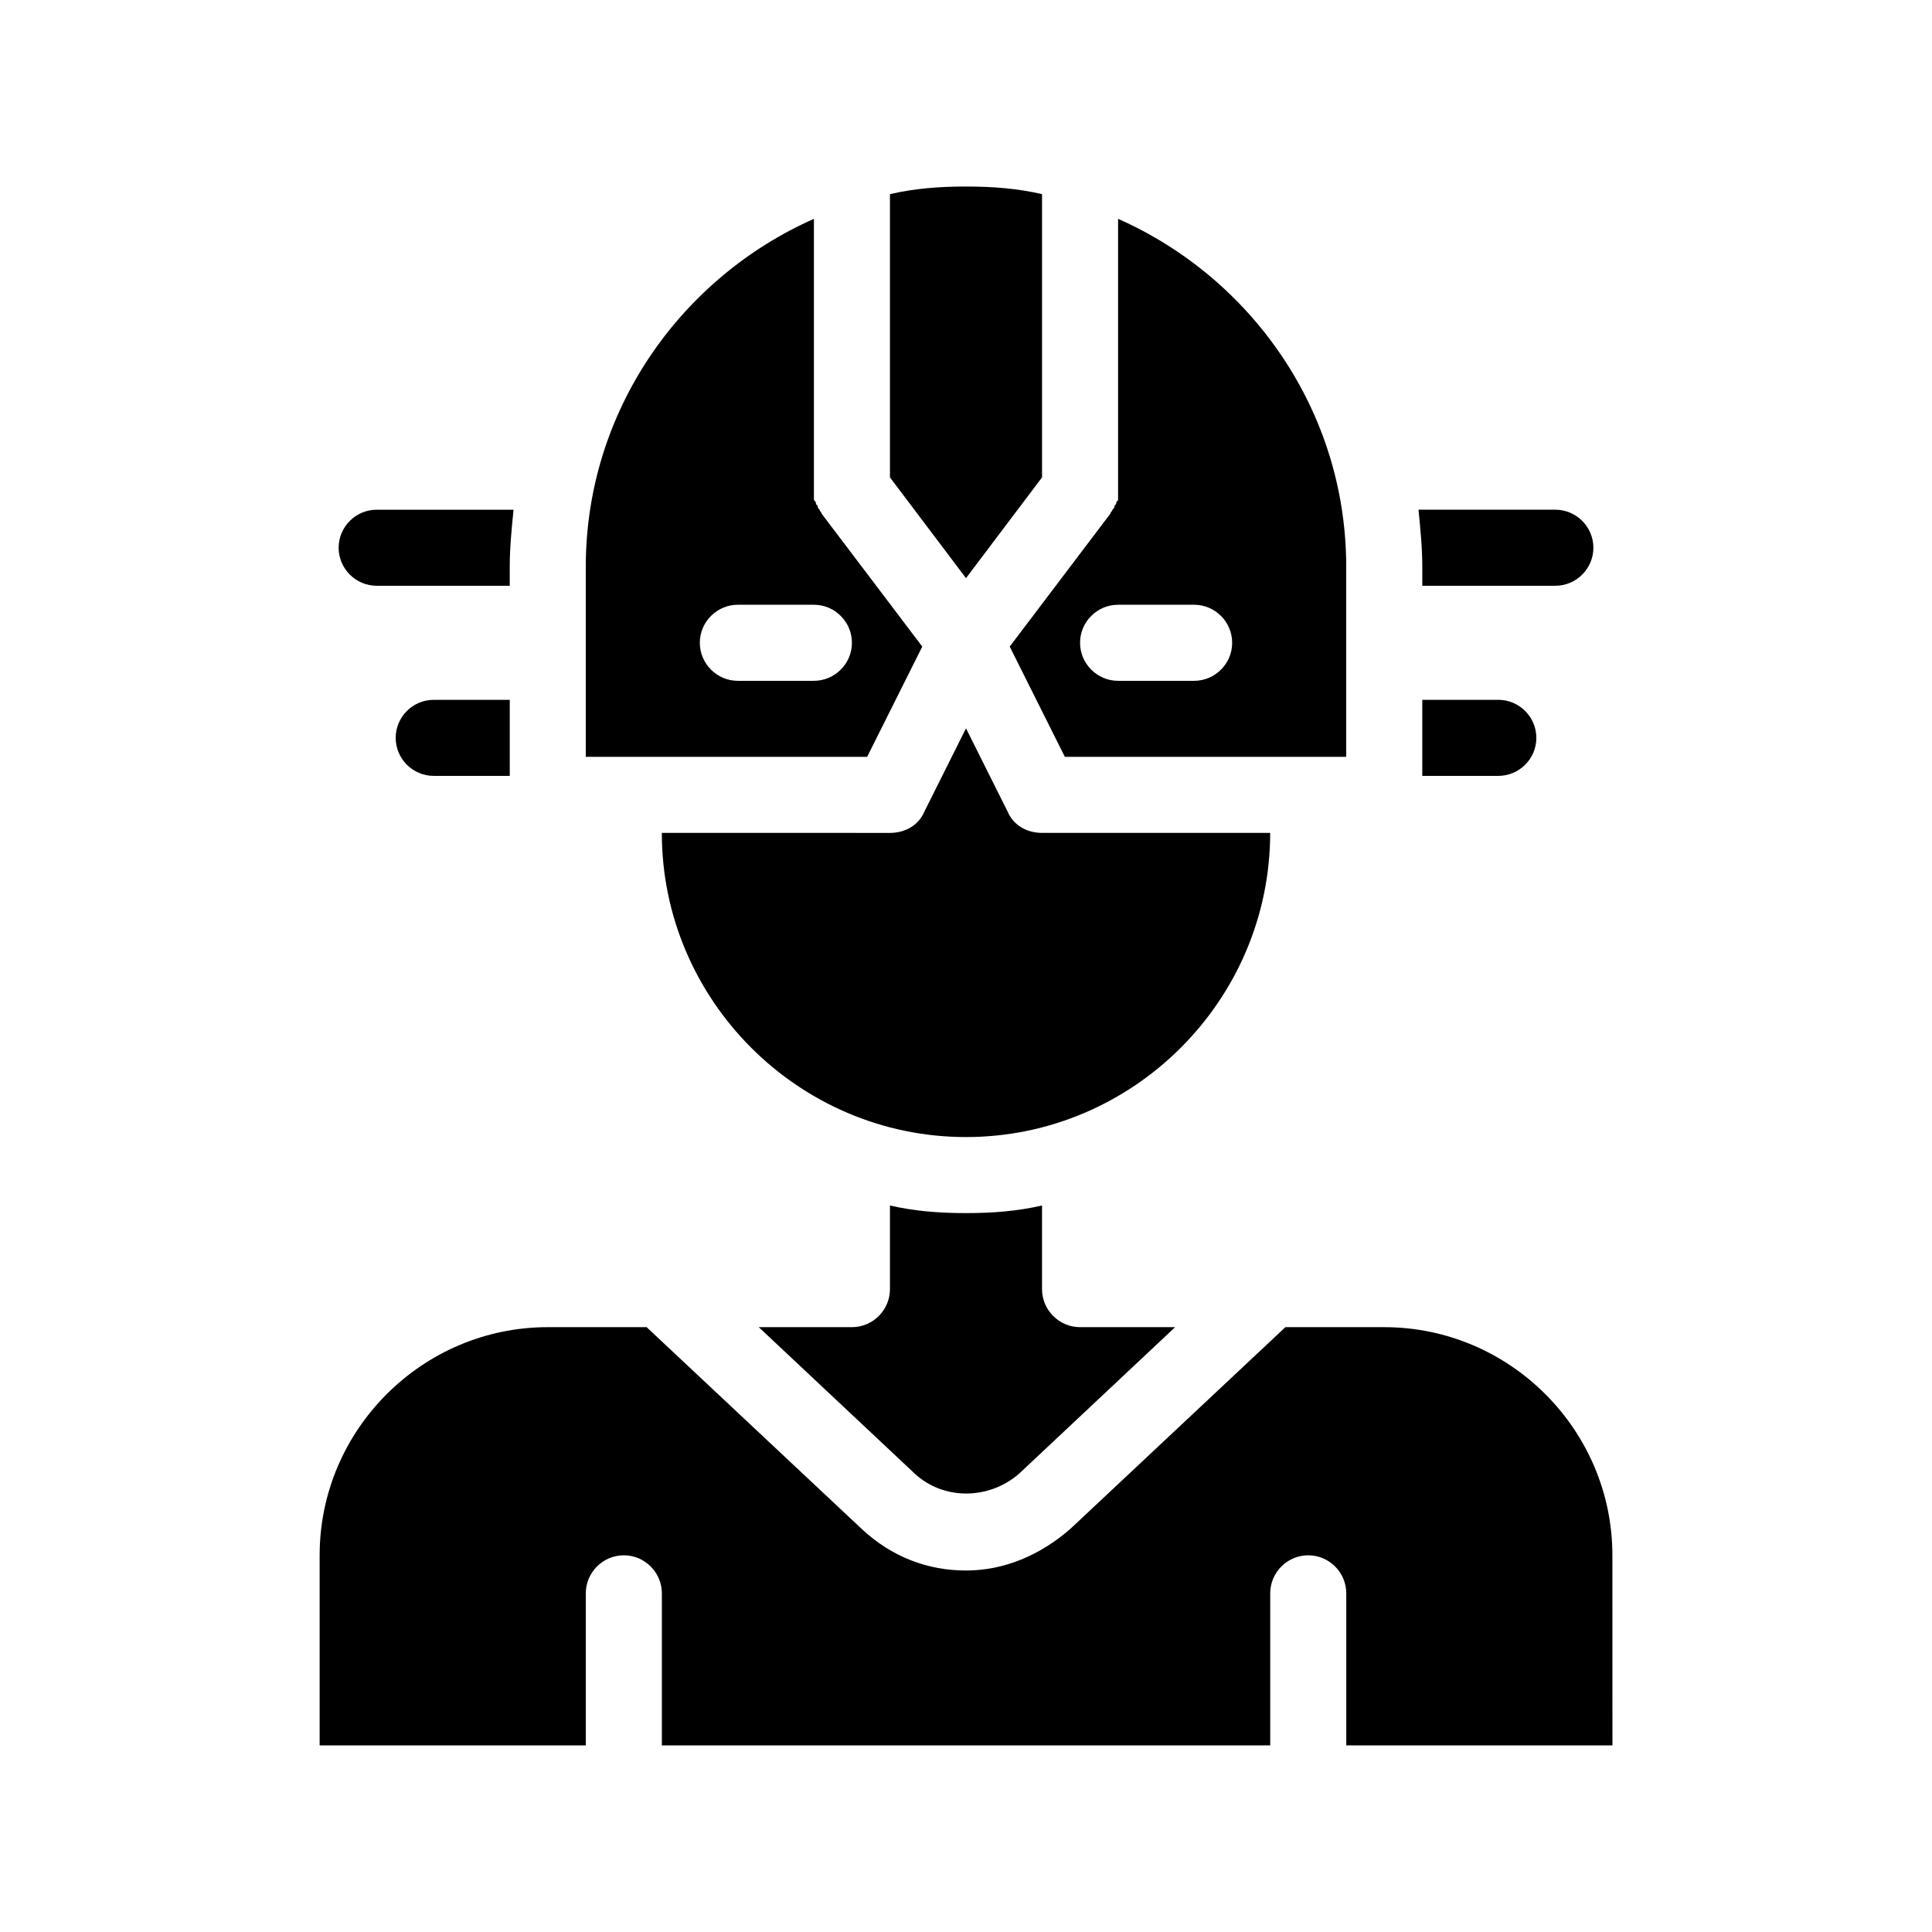 <?xml version="1.0" encoding="UTF-8"?>
<!-- Uploaded to: SVG Repo, www.svgrepo.com, Generator: SVG Repo Mixer Tools -->
<svg fill="#000000" width="800px" height="800px" version="1.1" viewBox="144 144 512 512" xmlns="http://www.w3.org/2000/svg">
 <path d="m541.07 329.46c5.543 0 10.078 4.535 10.078 10.078s-4.535 10.078-10.078 10.078h-20.152v-20.152zm-292.21 10.078c0 5.543 4.535 10.078 10.078 10.078h20.152v-20.152h-20.152c-5.543-0.004-10.078 4.531-10.078 10.074zm272.06-40.305h35.266c5.543 0 10.078-4.535 10.078-10.078 0-5.543-4.535-10.078-10.078-10.078h-36.273c0.504 5.039 1.008 10.078 1.008 15.113zm-277.1 0h35.266v-5.039c0-5.039 0.504-10.078 1.008-15.113h-36.273c-5.543 0-10.078 4.535-10.078 10.078 0.004 5.539 4.539 10.074 10.078 10.074zm267.02 196.48h-26.199l-56.93 53.402c-8.059 7.055-17.633 11.086-27.707 11.086-10.078 0-19.648-3.527-27.711-11.082l-56.93-53.406h-26.199c-33.25 0-60.457 27.207-60.457 60.457v50.383h70.535v-40.305c0-5.543 4.535-10.078 10.078-10.078 5.543 0 10.078 4.535 10.078 10.078v40.305h161.22v-40.305c0-5.543 4.535-10.078 10.078-10.078 5.543 0 10.078 4.535 10.078 10.078v40.305h70.535l-0.012-50.383c0-33.25-27.203-60.457-60.457-60.457zm-110.84-30.23c-7.055 0-13.602-0.504-20.152-2.016v22.168c0 5.543-4.535 10.078-10.078 10.078h-24.688l41.312 38.793c7.559 7.055 19.648 7.055 27.711 0l41.312-38.793h-25.191c-5.543 0-10.078-4.535-10.078-10.078v-22.168c-6.547 1.512-13.098 2.016-20.148 2.016zm80.609-100.76h-60.457c-4.031 0-7.559-2.016-9.07-5.543l-11.082-22.164-11.082 22.168c-1.512 3.527-5.039 5.543-9.07 5.543l-60.457-0.004c0 44.336 36.273 80.609 80.609 80.609 44.332 0 80.609-36.273 80.609-80.609zm-106.81-20.152h-74.562v-50.379c0-41.312 25.191-76.578 60.457-92.195v72.043 1.008 1.008c0 0.504 0 0.504 0.504 1.008 0 0.504 0 0.504 0.504 1.008 0 0.504 0 0.504 0.504 1.008 0 0.504 0.504 0.504 0.504 1.008l26.703 35.266zm-4.031-30.227c0-5.543-4.535-10.078-10.078-10.078h-20.152c-5.543 0-10.078 4.535-10.078 10.078 0 5.543 4.535 10.078 10.078 10.078h20.152c5.543-0.004 10.078-4.535 10.078-10.078zm50.383-43.832v-75.066c-6.551-1.512-13.102-2.016-20.152-2.016-7.055 0-13.602 0.504-20.152 2.016v75.066l20.152 26.703zm-8.566 44.84 26.703-35.266c0-0.504 0.504-0.504 0.504-1.008 0 0 0.504-0.504 0.504-0.504 0-0.504 0-0.504 0.504-1.008 0-0.504 0-0.504 0.504-1.008v-1.008-1.008-72.551c35.266 15.617 60.457 50.883 60.457 92.195v50.383h-74.566zm18.641-1.008c0 5.543 4.535 10.078 10.078 10.078h20.152c5.543 0 10.078-4.535 10.078-10.078 0-5.543-4.535-10.078-10.078-10.078h-20.152c-5.543 0-10.078 4.535-10.078 10.078z"/>
</svg>